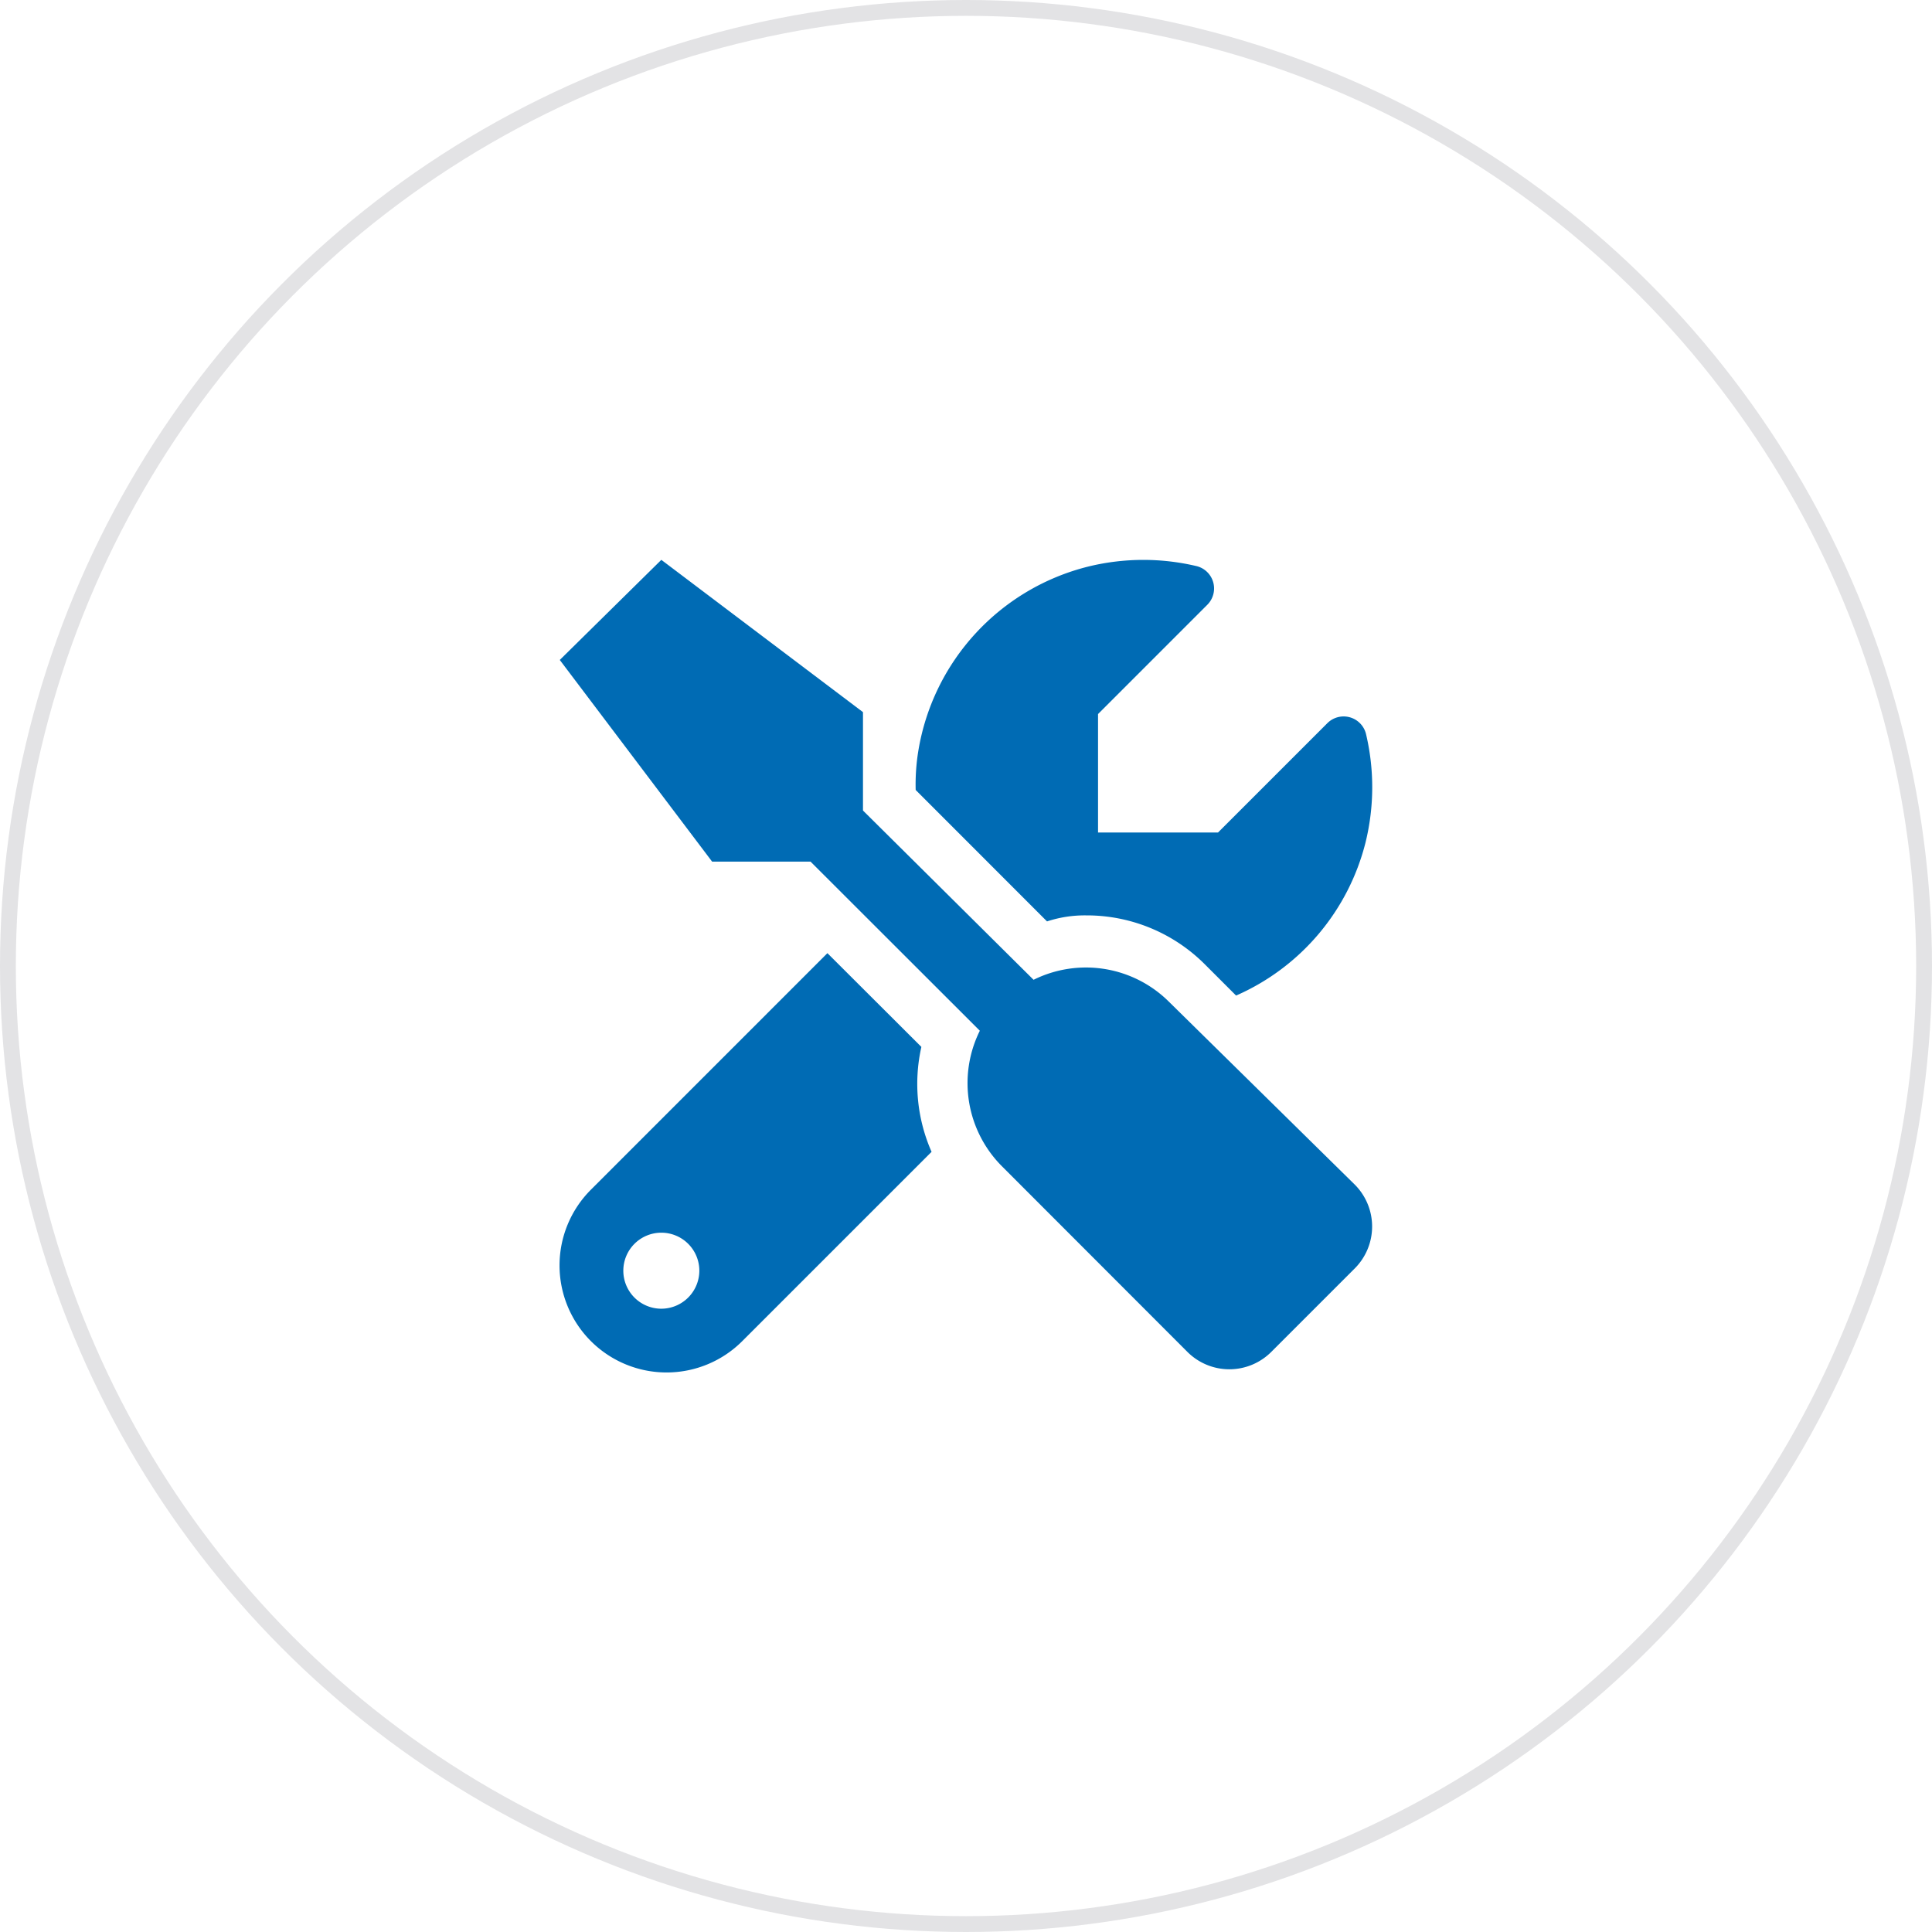 <svg xmlns="http://www.w3.org/2000/svg" width="122" height="122" viewBox="0 0 122 122"><g id="icon" transform="translate(-651 -939)"><g id="グループ_491" data-name="グループ 491"><g id="楕円形_46864" data-name="楕円形 46864" transform="translate(651 939)" fill="none" stroke="#e3e3e5" stroke-width="1"><circle cx="61" cy="61" r="61" stroke="none"/><circle cx="61" cy="61" r="60.5"/></g><path id="screwdriver-wrench-solid" d="M33.243 22.451a10.536 10.536 0 017.5 3.1l1.963 1.963a14.38 14.38 0 008.178-9.683 14.6 14.6 0 00.022-6.853 1.455 1.455 0 00-2.439-.662l-6.9 6.9h-7.578V9.737l6.9-6.9A1.455 1.455 0 0040.23.4a14.6 14.6 0 00-6.853.022 14.4 14.4 0 00-10.74 11.662 13.232 13.232 0 00-.164 2.447l8.294 8.3a7.629 7.629 0 012.476-.38zm5.23 5.46a7.434 7.434 0 00-8.555-1.393L19.146 15.829V9.616L6.412 0 0 6.321l9.618 12.734h6.216l10.69 10.68a7.434 7.434 0 001.394 8.555L39.64 50.023a3.744 3.744 0 005.281 0l5.285-5.285a3.744 3.744 0 000-5.281zm-15.64 2.845l-5.933-5.92L1.984 39.754a6.76 6.76 0 109.56 9.56l11.933-11.932a10.641 10.641 0 01-.644-6.625zM6.412 47.288a2.4 2.4 0 112.4-2.4 2.405 2.405 0 01-2.4 2.4z" transform="translate(686.349 974.353)" fill="#006bb4"/></g></g></svg>